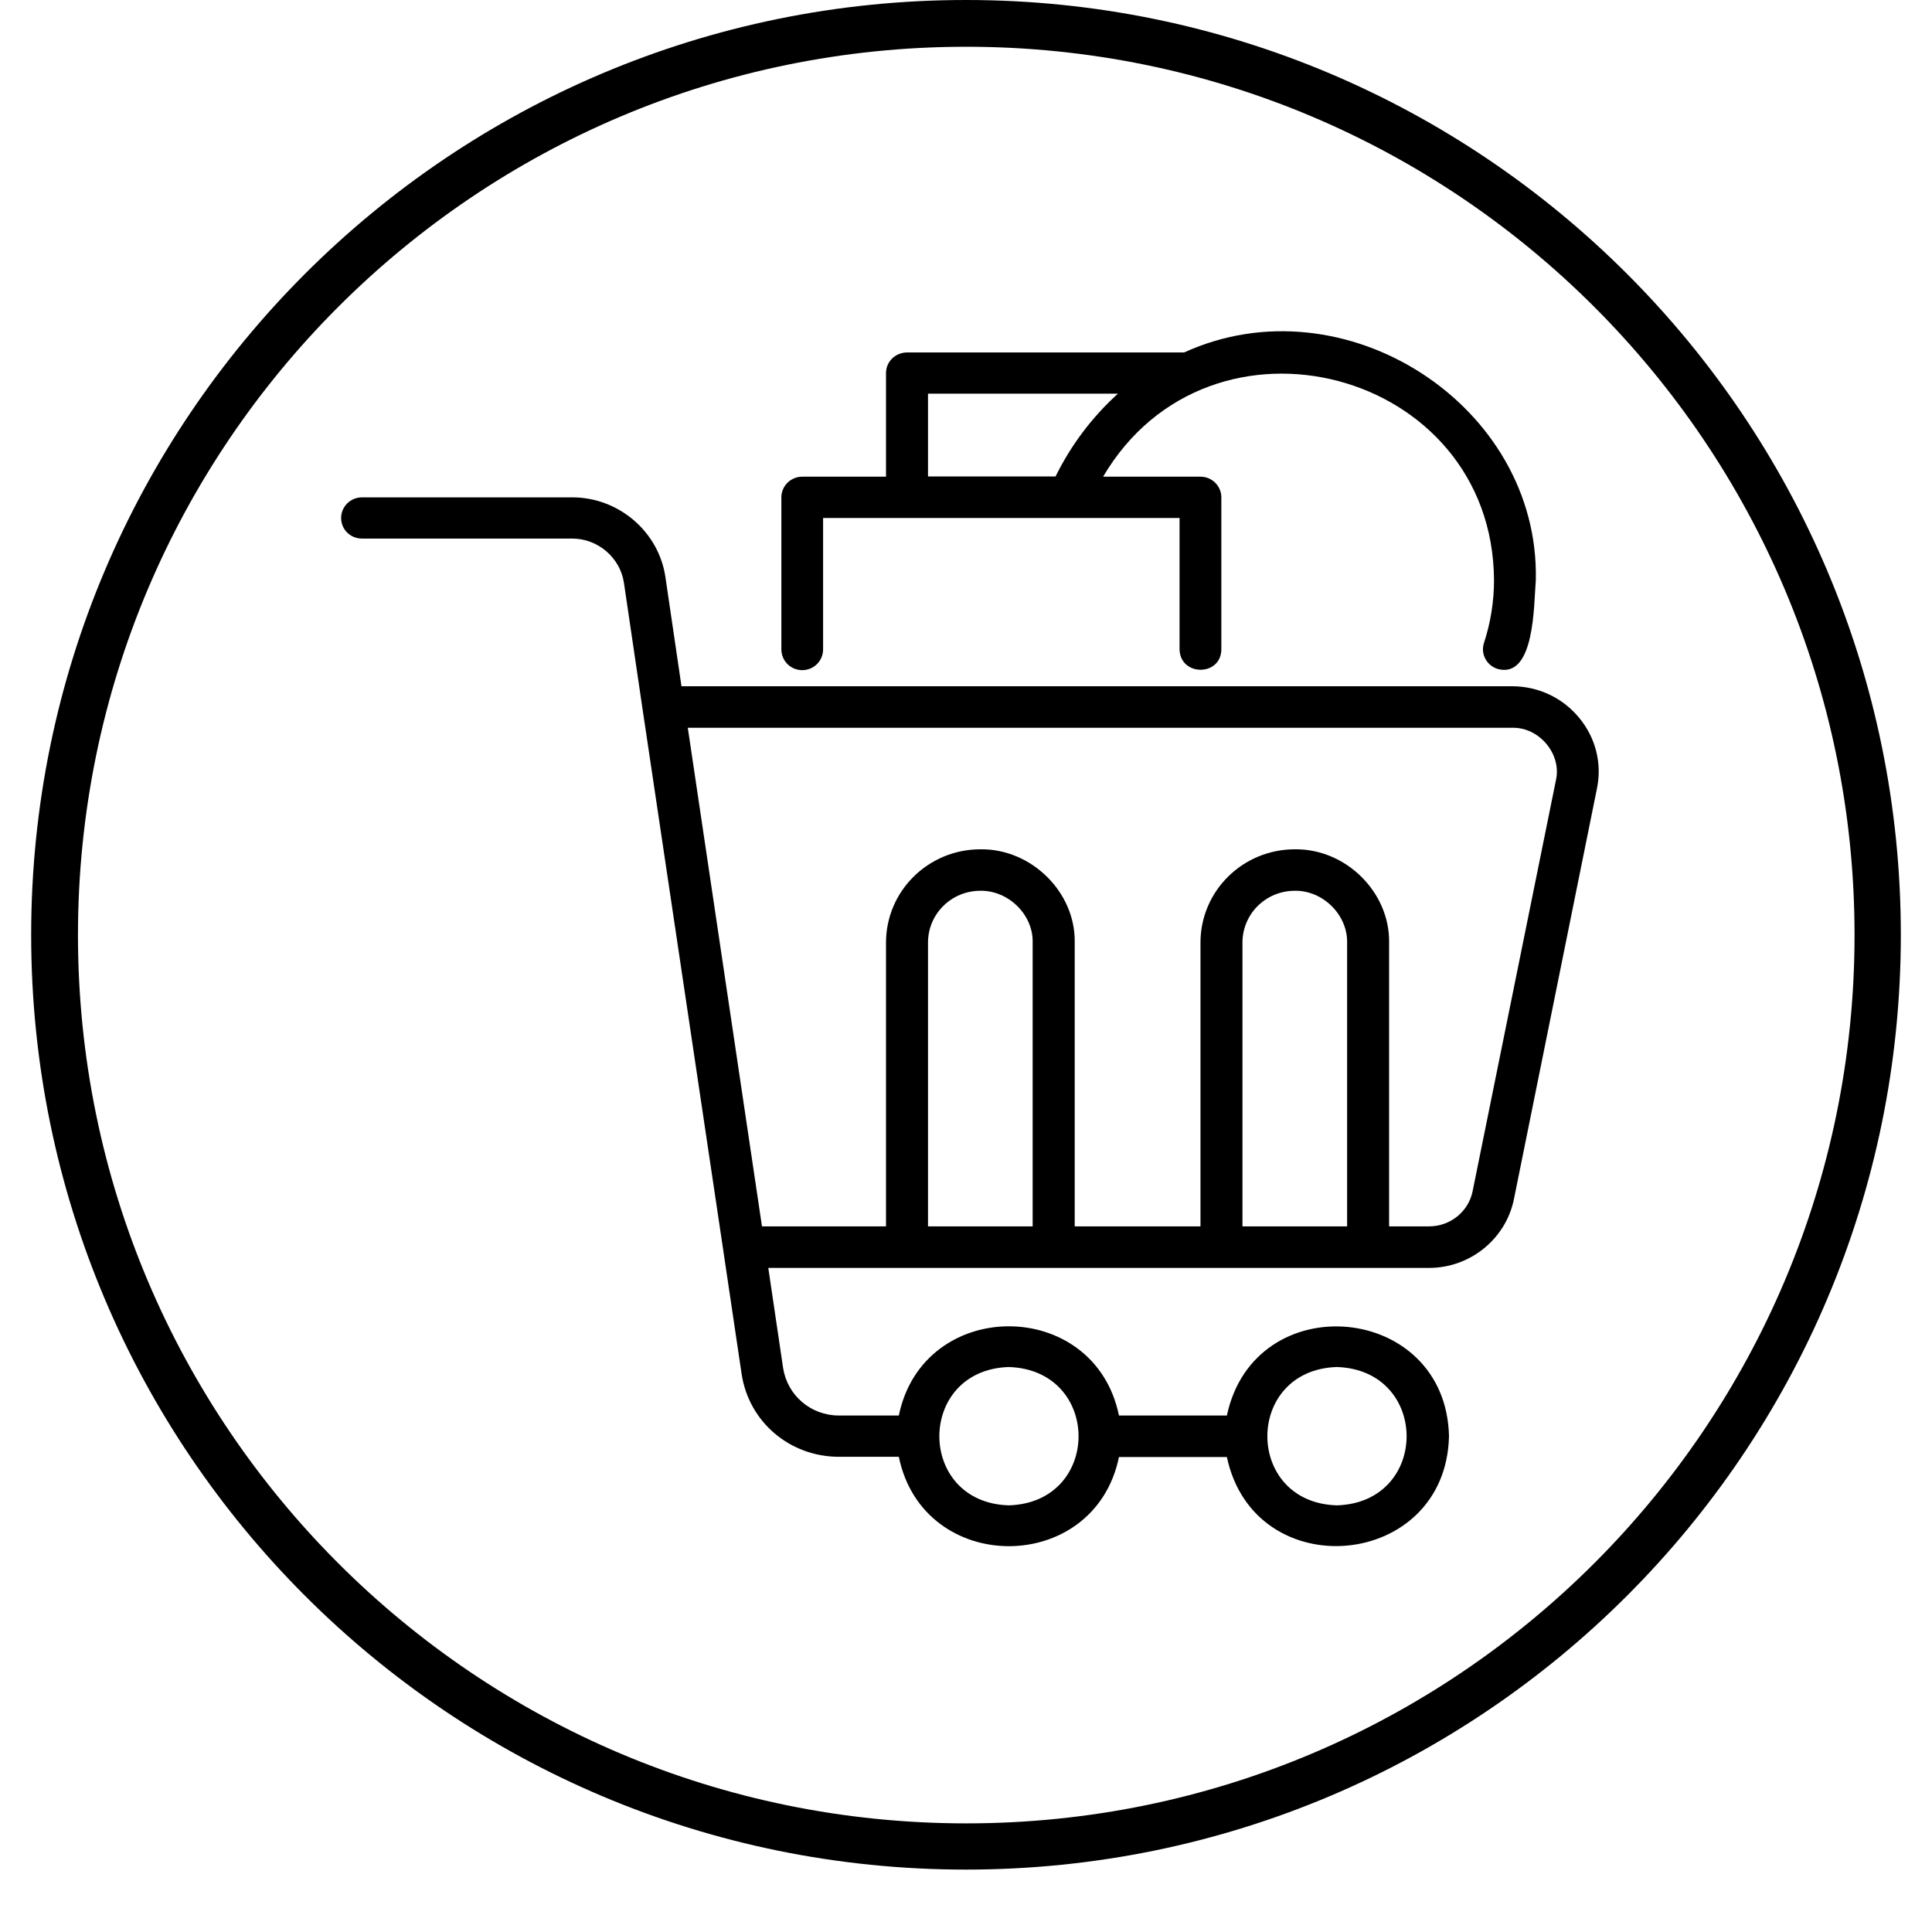 <svg xmlns="http://www.w3.org/2000/svg" xmlns:xlink="http://www.w3.org/1999/xlink" width="40" zoomAndPan="magnify" viewBox="0 0 30 30" height="40" preserveAspectRatio="xMidYMid meet" version="1.0"><defs><clipPath id="e198f19c99"><path d="M 5.297 7 L 24.891 7 L 24.891 24.648 L 5.297 24.648 Z M 5.297 7 " clip-rule="nonzero"/></clipPath><clipPath id="df3b73971a"><path d="M 0.484 0 L 29.516 0 L 29.516 29.031 L 0.484 29.031 Z M 0.484 0 " clip-rule="nonzero"/></clipPath><clipPath id="84ad33d695"><path d="M 15 0 C 6.984 0 0.484 6.5 0.484 14.516 C 0.484 22.531 6.984 29.031 15 29.031 C 23.016 29.031 29.516 22.531 29.516 14.516 C 29.516 6.5 23.016 0 15 0 Z M 15 0 " clip-rule="nonzero"/></clipPath></defs><g clip-path="url(#e198f19c99)"><path fill="#000000" d="M 24.52 11.145 C 24.266 10.836 23.887 10.656 23.48 10.656 L 10.582 10.656 L 10.332 8.957 C 10.227 8.254 9.605 7.723 8.887 7.723 L 5.621 7.723 C 5.441 7.723 5.297 7.867 5.297 8.043 C 5.297 8.223 5.441 8.363 5.621 8.363 L 8.887 8.363 C 9.285 8.363 9.629 8.66 9.688 9.047 L 9.98 11.027 L 11.23 19.41 L 11.516 21.336 C 11.629 22.082 12.266 22.621 13.027 22.621 L 13.957 22.621 C 14.336 24.473 16.996 24.469 17.375 22.625 L 19.051 22.625 C 19.48 24.645 22.453 24.379 22.5 22.301 C 22.453 20.223 19.48 19.961 19.051 21.98 L 17.375 21.98 C 16.996 20.133 14.336 20.133 13.957 21.98 L 13.027 21.98 C 12.59 21.98 12.227 21.668 12.16 21.242 L 11.93 19.688 C 15.191 19.688 18.934 19.688 22.191 19.688 C 22.828 19.688 23.383 19.238 23.508 18.621 L 24.797 12.246 C 24.879 11.855 24.777 11.453 24.52 11.145 Z M 20.758 21.227 C 22.203 21.273 22.203 23.332 20.758 23.375 C 19.32 23.332 19.32 21.273 20.758 21.227 Z M 15.664 21.227 C 17.109 21.273 17.109 23.332 15.664 23.375 C 14.227 23.332 14.227 21.273 15.664 21.227 Z M 16.035 19.043 L 14.41 19.043 L 14.41 14.637 C 14.41 14.191 14.773 13.832 15.223 13.832 C 15.656 13.824 16.047 14.203 16.035 14.637 C 16.035 14.637 16.035 19.043 16.035 19.043 Z M 20.918 19.043 L 19.293 19.043 L 19.293 14.637 C 19.293 14.191 19.656 13.832 20.105 13.832 C 20.539 13.824 20.926 14.203 20.918 14.637 C 20.918 14.637 20.918 19.043 20.918 19.043 Z M 24.16 12.117 L 22.867 18.496 C 22.805 18.812 22.52 19.043 22.191 19.043 L 21.57 19.043 L 21.57 14.637 C 21.582 13.852 20.895 13.176 20.105 13.188 C 19.297 13.188 18.641 13.836 18.641 14.637 L 18.641 19.043 L 16.688 19.043 L 16.688 14.637 C 16.703 13.852 16.012 13.176 15.223 13.188 C 14.414 13.188 13.758 13.836 13.758 14.637 L 13.758 19.043 L 11.832 19.043 L 10.68 11.301 L 12.453 11.301 C 14.988 11.301 20.426 11.301 22.918 11.301 L 23.48 11.301 C 23.902 11.289 24.254 11.711 24.16 12.117 Z M 24.16 12.117 " fill-opacity="1" fill-rule="nonzero"/></g><path fill="#000000" d="M 12.457 10.406 C 12.637 10.406 12.781 10.262 12.781 10.082 L 12.781 8.043 C 13.953 8.043 17.191 8.043 18.316 8.043 L 18.316 10.082 C 18.324 10.504 18.961 10.508 18.965 10.082 C 18.965 10.082 18.965 7.723 18.965 7.723 C 18.965 7.547 18.82 7.402 18.641 7.402 L 17.129 7.402 C 18.793 4.574 23.18 5.734 23.199 9.008 C 23.199 9.344 23.145 9.672 23.043 9.984 C 22.988 10.152 23.082 10.332 23.254 10.387 C 23.836 10.547 23.816 9.383 23.848 9.008 C 23.91 6.293 20.875 4.336 18.387 5.473 L 14.086 5.473 C 13.906 5.473 13.758 5.613 13.758 5.793 L 13.758 7.402 L 12.457 7.402 C 12.277 7.402 12.133 7.547 12.133 7.723 L 12.133 10.082 C 12.133 10.262 12.277 10.406 12.457 10.406 Z M 14.41 6.113 L 17.359 6.113 C 16.957 6.477 16.629 6.914 16.391 7.398 L 14.41 7.398 Z M 14.41 6.113 " fill-opacity="1" fill-rule="nonzero"/><g clip-path="url(#df3b73971a)"><g clip-path="url(#84ad33d695)"><path stroke-linecap="butt" transform="matrix(0.726, 0, 0, 0.726, 0.484, 0)" fill="none" stroke-linejoin="miter" d="M 20 -0 C 8.956 -0 0.001 8.956 0.001 19.999 C 0.001 31.043 8.956 39.999 20 39.999 C 31.044 39.999 39.999 31.043 39.999 19.999 C 39.999 8.956 31.044 -0 20 -0 Z M 20 -0 " stroke="#000000" stroke-width="2" stroke-opacity="1" stroke-miterlimit="4"/></g></g></svg>
